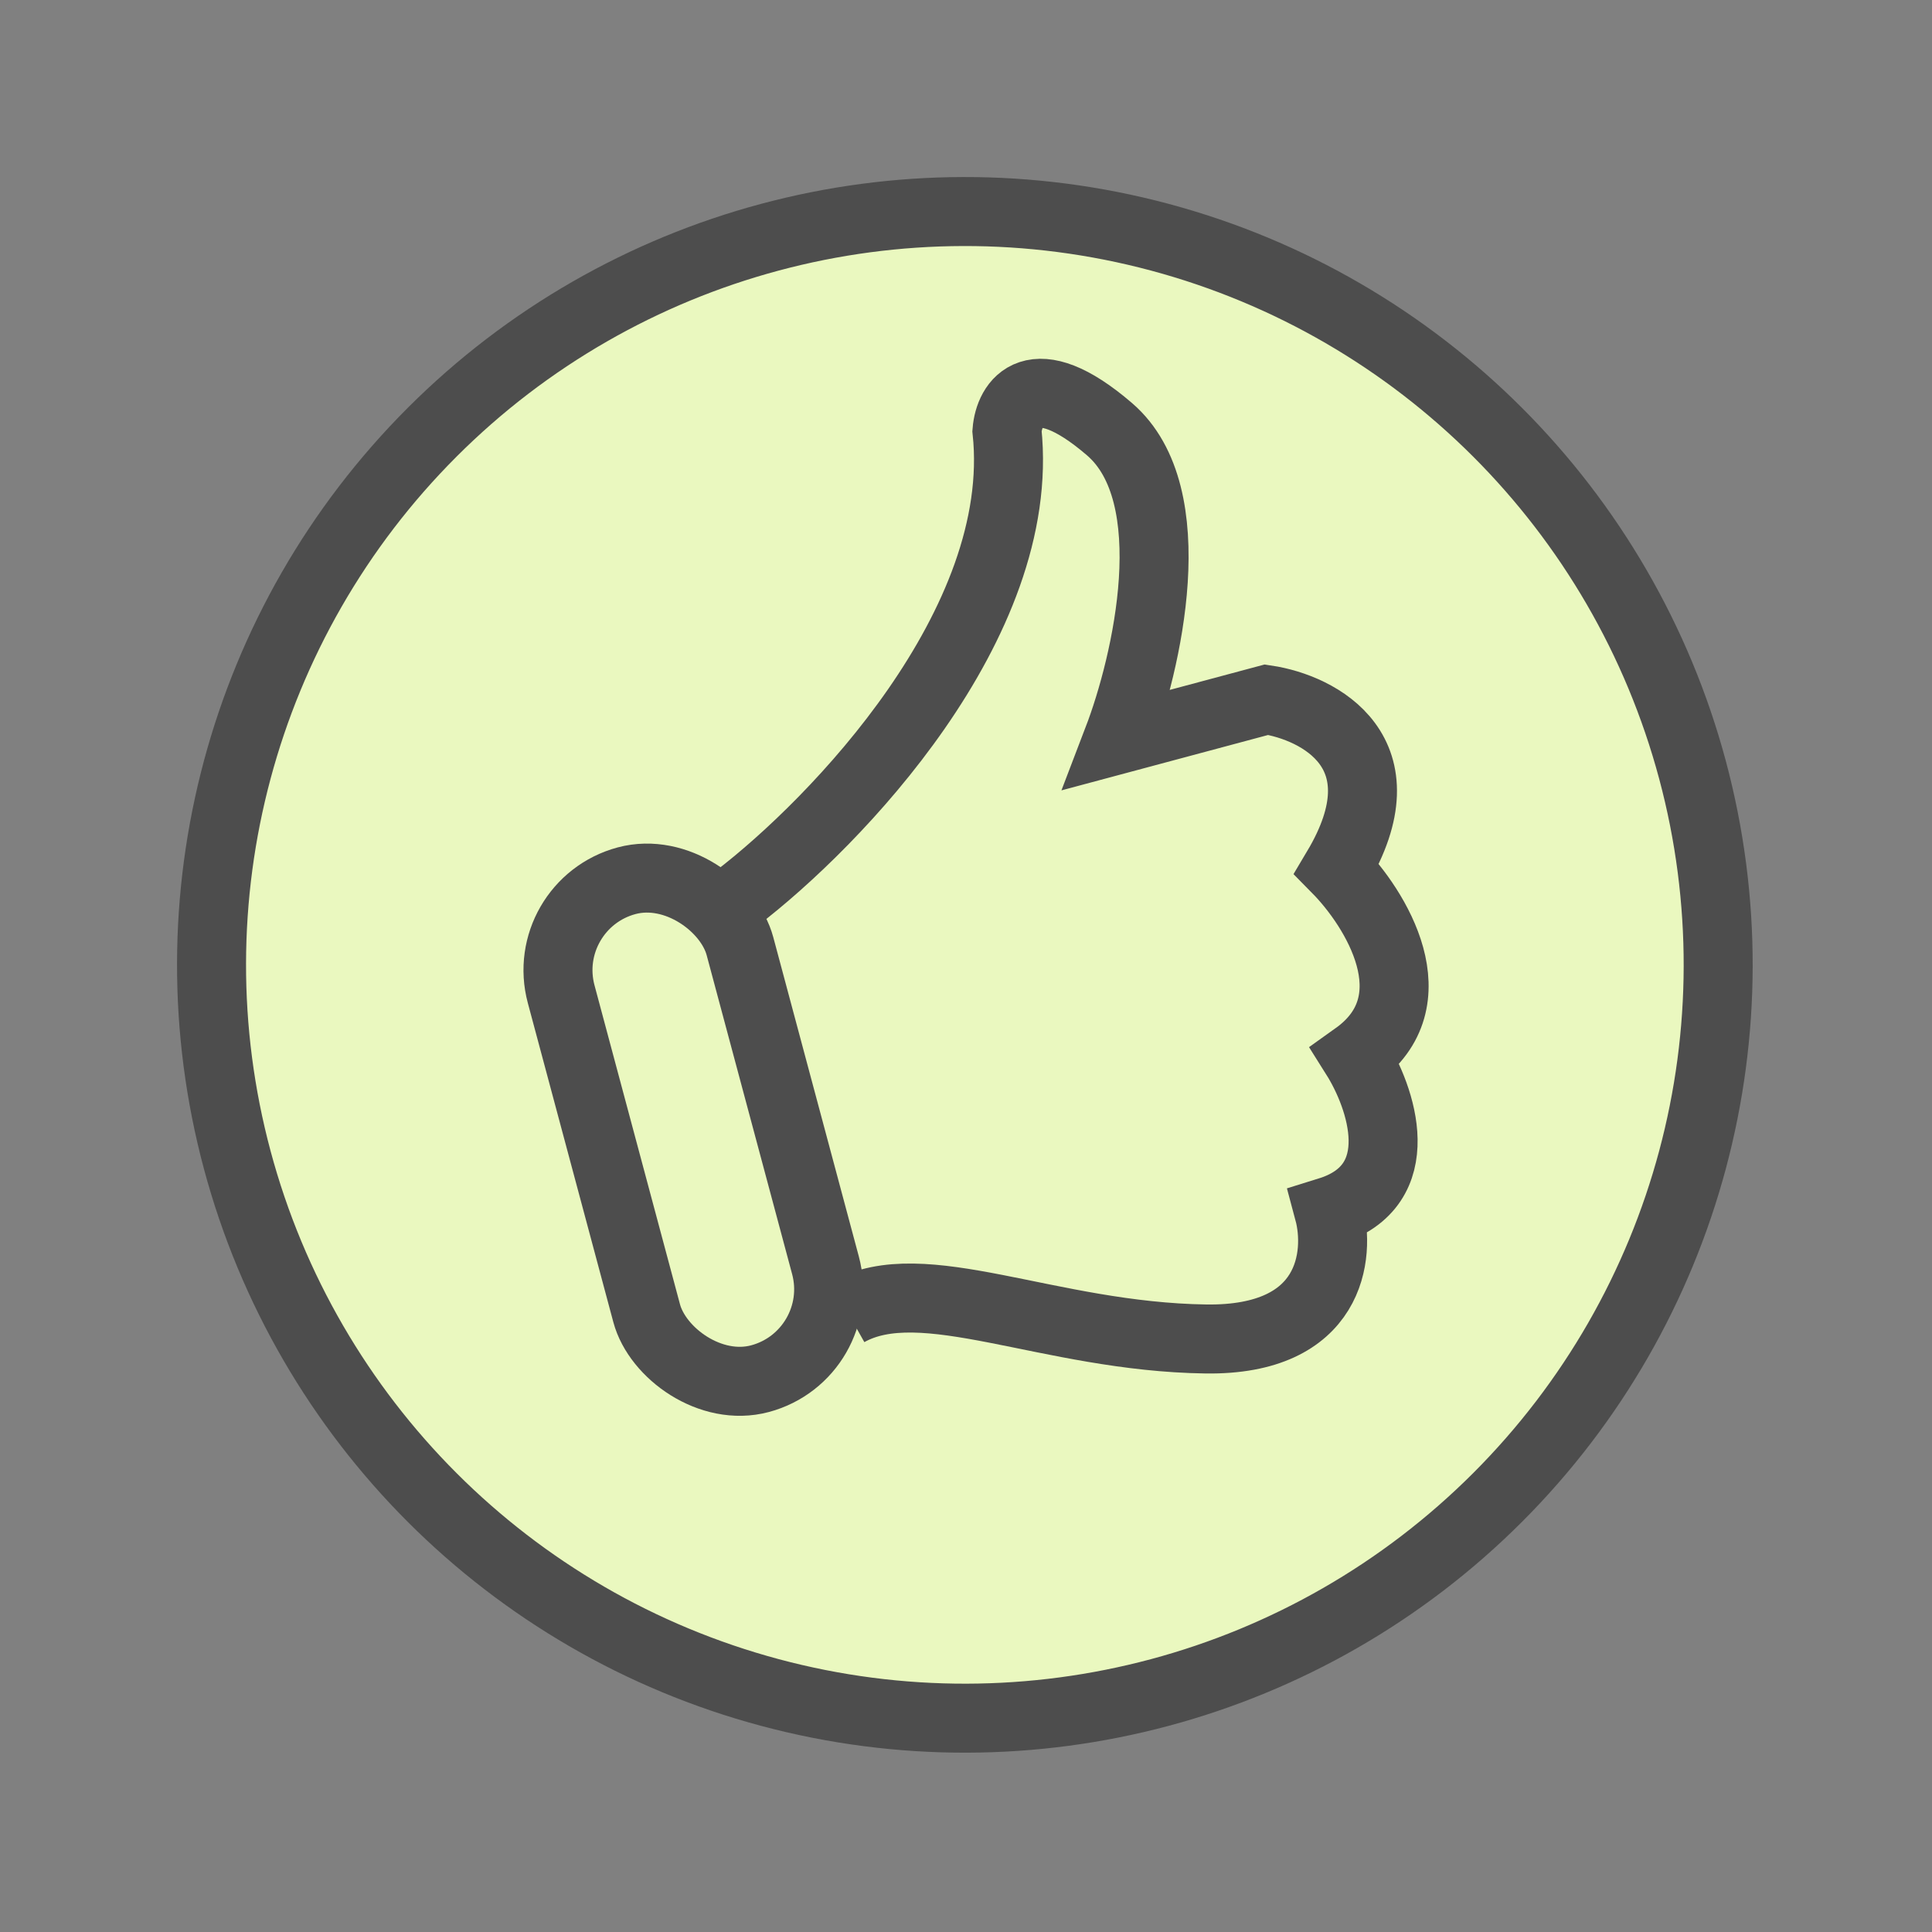 <?xml version="1.0" encoding="UTF-8"?> <svg xmlns="http://www.w3.org/2000/svg" width="56" height="56" viewBox="0 0 56 56" fill="none"><rect x="0" y="0" width="56" height="56" fill="#808080" stroke="none"/><circle cx="27.967" cy="27.967" r="21.835" transform="rotate(-15 27.967 27.967)" fill="#EAF8BF" stroke="#4D4D4D" stroke-width="2"></circle><path d="M21.35 26.041C24.21 23.856 29.782 18.087 29.188 12.493C29.253 11.68 29.938 10.531 32.158 12.439C34.379 14.346 33.245 19.231 32.401 21.436L36.711 20.281C38.227 20.509 40.758 21.808 38.747 25.185C39.87 26.325 41.55 29.007 39.292 30.618C40.039 31.805 40.931 34.365 38.517 35.115C38.853 36.369 38.611 38.863 34.952 38.811C30.379 38.747 26.747 36.801 24.563 38.031" stroke="#4D4D4D" stroke-width="2"></path><rect x="15.571" y="26.223" width="5.366" height="14.942" rx="2.683" transform="rotate(-15 15.571 26.223)" stroke="#4D4D4D" stroke-width="2"></rect></svg> 